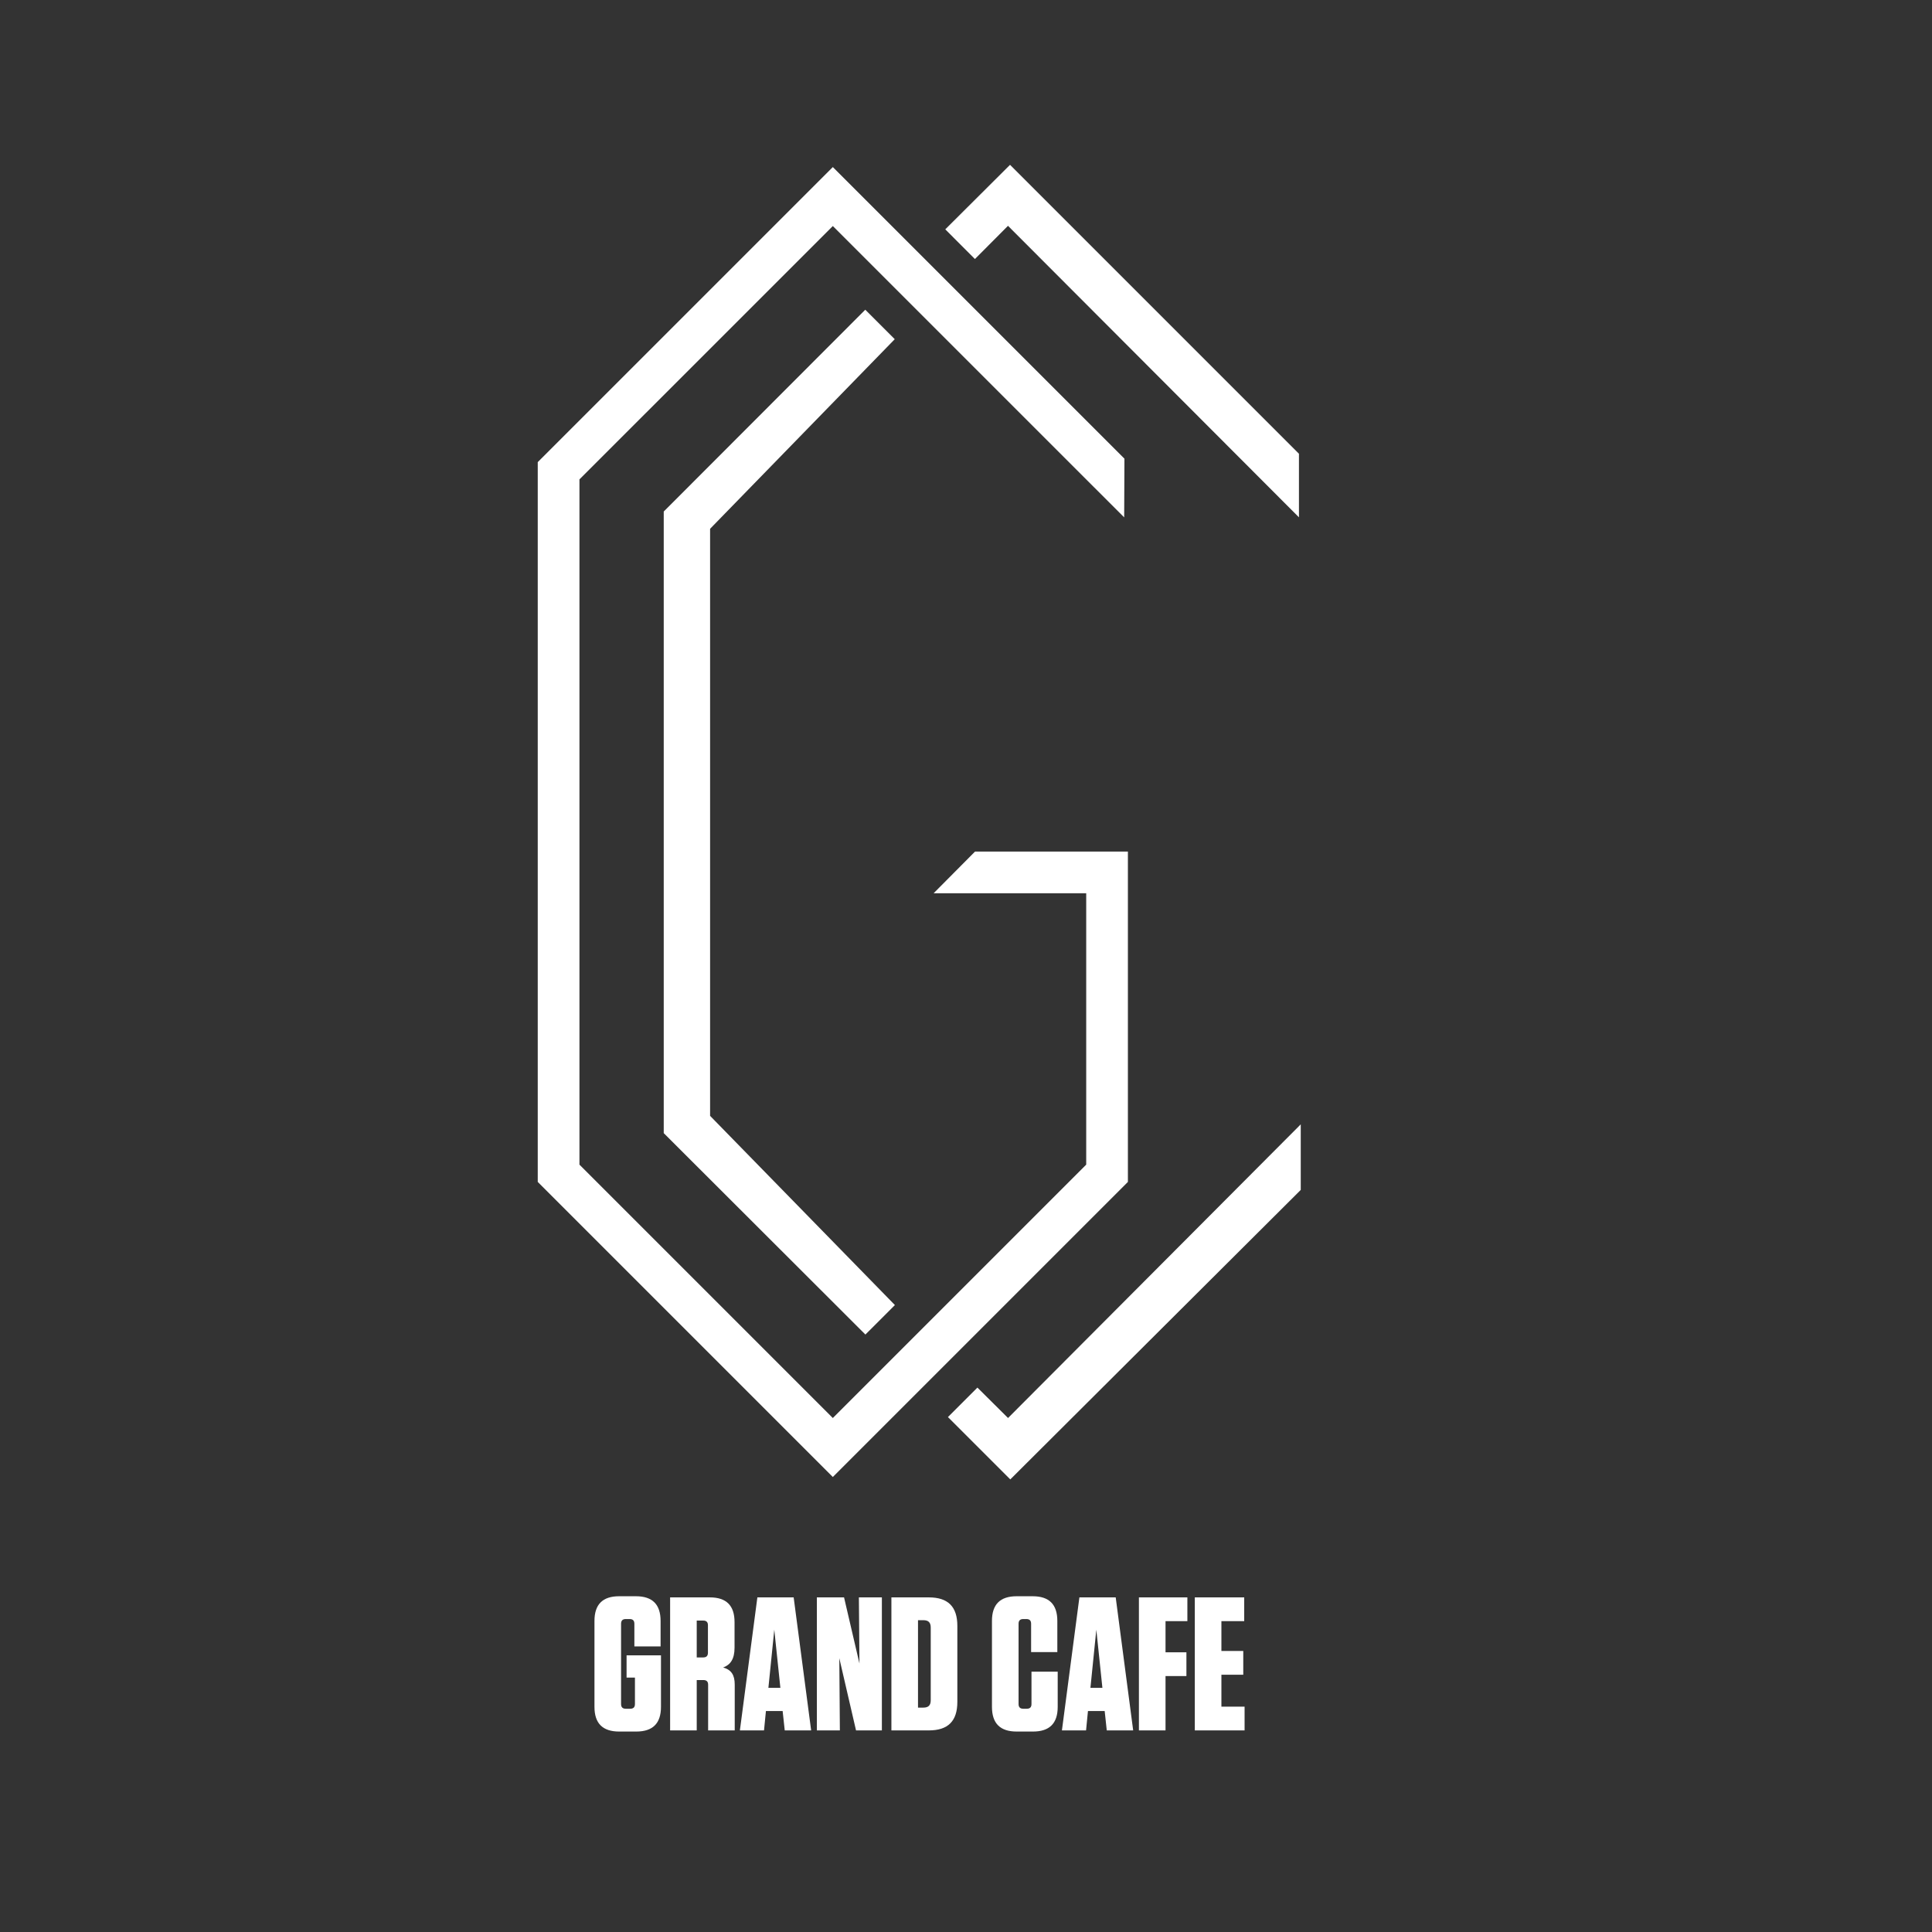 <?xml version="1.0" encoding="utf-8"?>
<svg xmlns="http://www.w3.org/2000/svg" viewBox="0 0 500 500">
  <rect x="0" y="0" width="500" height="500" fill="#333333" stroke="none"/>
  <path id="path3" d="M 183.772 288.783 L 183.772 136.85 L 231.56 87.781 L 223.932 80.156 L 171.775 132.381 L 171.775 293.254 L 223.967 345.38 L 231.599 337.749 L 183.772 288.783" style="fill-opacity: 1; fill-rule: nonzero; stroke: none; fill: rgb(255, 255, 255);"/>
  <path id="path4" d="M 336.633 290.979 L 260.882 366.98 L 252.955 359.107 L 245.325 366.736 L 261.462 382.87 L 336.633 307.95 L 336.633 290.979" style="fill-opacity: 1; fill-rule: nonzero; stroke: none; fill: rgb(255, 255, 255);"/>
  <path id="path5" d="M 260.869 58.441 L 336.168 133.885 L 336.168 117.432 L 261.398 42.657 L 244.636 59.355 L 252.311 67.036 L 260.869 58.441" style="fill-opacity: 1; fill-rule: nonzero; stroke: none; fill: rgb(255, 255, 255);"/>
  <path id="path6" d="M 252.337 220.384 L 241.616 231.178 L 281.11 231.178 L 281.11 301.407 L 215.535 366.981 L 149.961 301.407 L 149.961 296.189 L 149.961 129.282 L 149.961 124.064 L 215.535 58.498 L 290.937 133.897 L 291.004 118.703 L 215.535 43.237 L 139.168 119.595 L 139.168 129.282 L 139.168 296.189 L 139.168 305.878 L 215.535 382.243 L 291.901 305.878 L 291.901 220.384 L 252.337 220.384" style="fill-opacity: 1; fill-rule: nonzero; stroke: none; fill: rgb(255, 255, 255);"/>
  <path id="path7" d="M 162.158 434.157 L 162.158 428.401 L 171.06 428.401 L 171.06 441.729 C 171.06 446.008 168.944 448.123 164.667 448.123 L 160.241 448.123 C 155.961 448.123 153.847 446.008 153.847 441.729 L 153.847 419.499 C 153.847 415.221 155.961 413.106 160.241 413.106 L 164.567 413.106 C 168.847 413.106 170.961 415.221 170.961 419.499 L 170.961 426.088 L 164.174 426.088 L 164.174 420.238 C 164.174 419.402 163.78 419.007 162.946 419.007 L 161.961 419.007 C 161.125 419.007 160.731 419.402 160.731 420.238 L 160.731 440.992 C 160.731 441.828 161.125 442.223 161.961 442.223 L 163.094 442.223 C 163.928 442.223 164.323 441.828 164.323 440.992 L 164.323 434.157 L 162.158 434.157" style="fill-opacity: 1; fill-rule: nonzero; stroke: none; fill: rgb(255, 255, 255);"/>
  <path id="path8" d="M 181.984 419.402 L 180.313 419.402 L 180.313 428.941 L 181.984 428.941 C 182.822 428.941 183.214 428.547 183.214 427.712 L 183.214 420.631 C 183.214 419.793 182.822 419.402 181.984 419.402 Z M 190.147 435.976 L 190.147 447.827 L 183.263 447.827 L 183.263 436.024 C 183.263 435.186 182.87 434.795 182.035 434.795 L 180.313 434.795 L 180.313 447.827 L 173.425 447.827 L 173.425 413.402 L 183.705 413.402 C 187.984 413.402 190.099 415.514 190.099 419.793 L 190.099 426.432 C 190.099 429.383 189.017 430.86 187.148 431.548 C 189.263 432.138 190.147 433.468 190.147 435.976" style="fill-opacity: 1; fill-rule: nonzero; stroke: none; fill: rgb(255, 255, 255);"/>
  <path id="path9" d="M 198.861 436.811 L 201.96 436.811 L 200.384 421.761 L 198.861 436.811 Z M 209.925 447.827 L 203.09 447.827 L 202.547 442.81 L 198.222 442.81 L 197.728 447.827 L 191.483 447.827 L 196.007 413.402 L 205.4 413.402 L 209.925 447.827" style="fill-opacity: 1; fill-rule: nonzero; stroke: none; fill: rgb(255, 255, 255);"/>
  <path id="path10" d="M 222.278 413.402 L 228.229 413.402 L 228.229 447.827 L 221.54 447.827 L 217.213 429.14 L 217.358 447.827 L 211.407 447.827 L 211.407 413.402 L 218.44 413.402 L 222.425 430.518 L 222.278 413.402" style="fill-opacity: 1; fill-rule: nonzero; stroke: none; fill: rgb(255, 255, 255);"/>
  <path id="path11" d="M 237.579 441.929 L 238.956 441.929 C 240.285 441.929 240.873 441.335 240.873 440.008 L 240.873 421.221 C 240.873 419.893 240.285 419.303 238.956 419.303 L 237.579 419.303 L 237.579 441.929 Z M 230.694 413.402 L 240.383 413.402 C 245.351 413.402 247.761 415.809 247.761 420.777 L 247.761 440.451 C 247.761 445.42 245.351 447.827 240.383 447.827 L 230.694 447.827 L 230.694 413.402" style="fill-opacity: 1; fill-rule: nonzero; stroke: none; fill: rgb(255, 255, 255);"/>
  <path id="path12" d="M 273.733 432.631 L 273.733 441.729 C 273.733 446.008 271.62 448.123 267.341 448.123 L 263.112 448.123 C 258.833 448.123 256.718 446.008 256.718 441.729 L 256.718 419.499 C 256.718 415.221 258.833 413.106 263.112 413.106 L 267.245 413.106 C 271.523 413.106 273.637 415.221 273.637 419.499 L 273.637 427.565 L 266.85 427.565 L 266.85 420.238 C 266.85 419.402 266.454 419.007 265.619 419.007 L 264.834 419.007 C 263.997 419.007 263.605 419.402 263.605 420.238 L 263.605 440.992 C 263.605 441.828 263.997 442.223 264.834 442.223 L 265.718 442.223 C 266.554 442.223 266.948 441.828 266.948 440.992 L 266.948 432.631 L 273.733 432.631" style="fill-opacity: 1; fill-rule: nonzero; stroke: none; fill: rgb(255, 255, 255);"/>
  <path id="path13" d="M 282.202 436.811 L 285.299 436.811 L 283.727 421.761 L 282.202 436.811 Z M 293.266 447.827 L 286.43 447.827 L 285.891 442.81 L 281.563 442.81 L 281.071 447.827 L 274.825 447.827 L 279.347 413.402 L 288.744 413.402 L 293.266 447.827" style="fill-opacity: 1; fill-rule: nonzero; stroke: none; fill: rgb(255, 255, 255);"/>
  <path id="path14" d="M 307.292 413.402 L 307.292 419.551 L 301.637 419.551 L 301.637 427.614 L 307.044 427.614 L 307.044 433.762 L 301.637 433.762 L 301.637 447.827 L 294.751 447.827 L 294.751 413.402 L 307.292 413.402" style="fill-opacity: 1; fill-rule: nonzero; stroke: none; fill: rgb(255, 255, 255);"/>
  <path id="path15" d="M 322 413.402 L 322 419.551 L 316.099 419.551 L 316.099 427.27 L 321.756 427.27 L 321.756 433.418 L 316.099 433.418 L 316.099 441.68 L 322.098 441.68 L 322.098 447.827 L 309.213 447.827 L 309.213 413.402 L 322 413.402" style="fill-opacity: 1; fill-rule: nonzero; stroke: none; fill: rgb(255, 255, 255);"/>
</svg>
